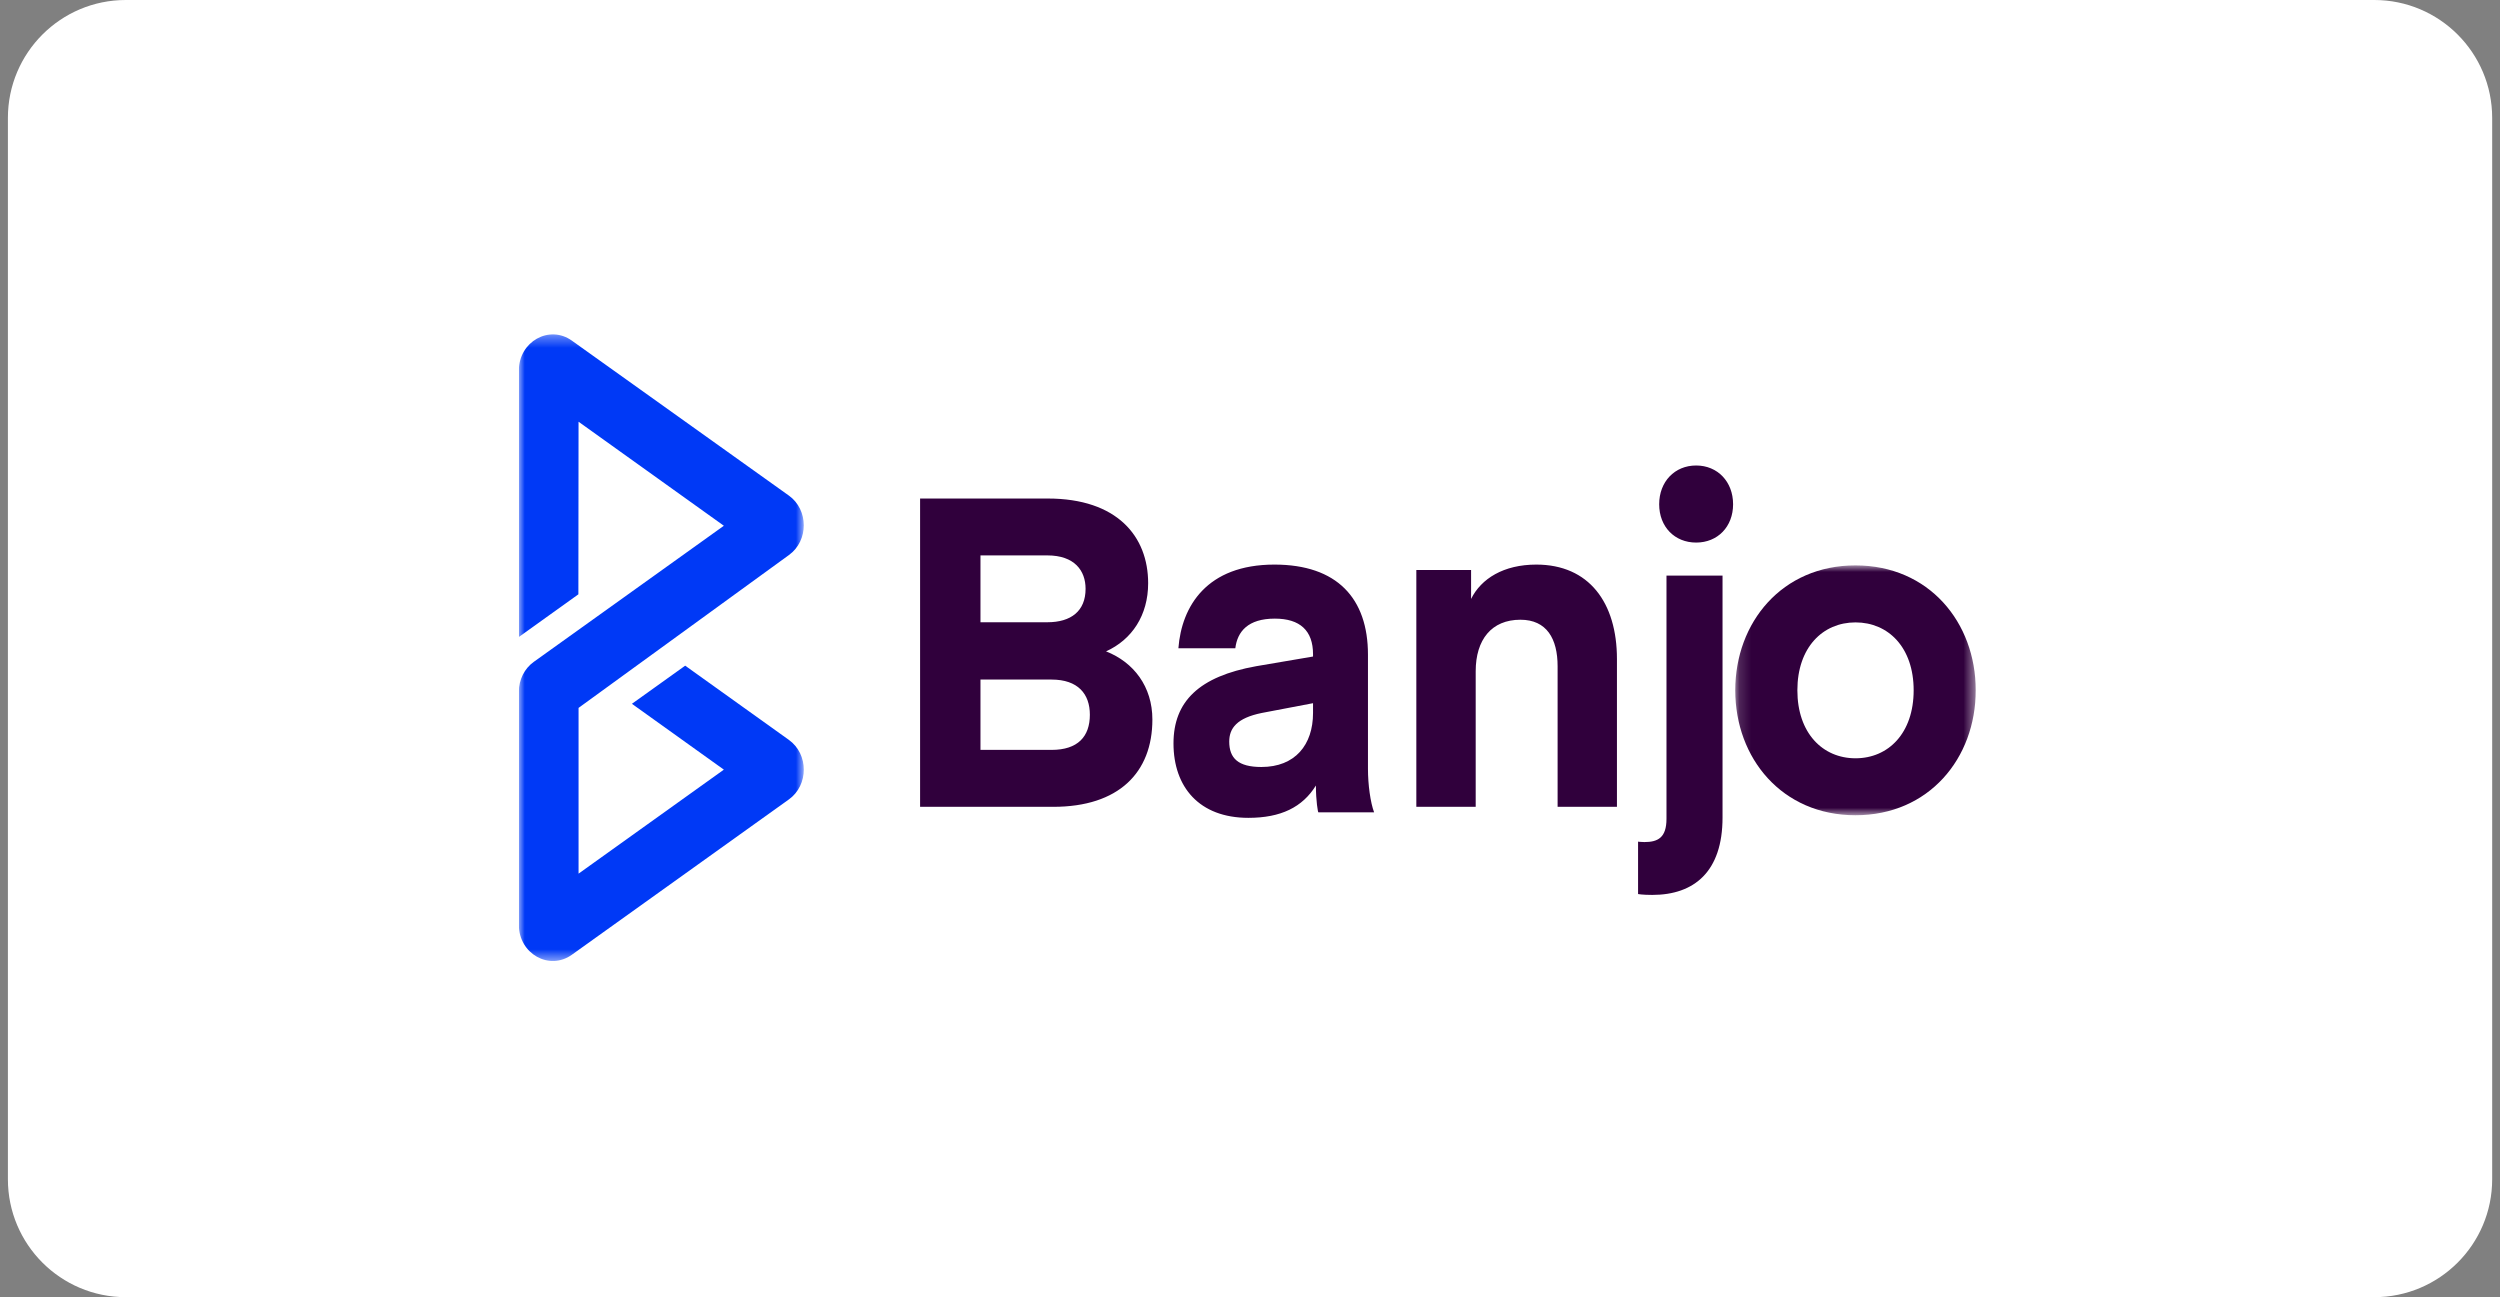 <svg width="212" height="110" viewBox="0 0 212 110" fill="none" xmlns="http://www.w3.org/2000/svg">
<rect x="0" y="0" width="212" height="110" fill="#808080" stroke="none"/>
<g clip-path="url(#clip0_19_1414)">
<path d="M201.337 0H10.67C5.147 0 0.67 4.477 0.67 10V100C0.67 105.523 5.147 110 10.67 110H201.337C206.86 110 211.337 105.523 211.337 100V10C211.337 4.477 206.86 0 201.337 0Z" fill="white"/>
<g clip-path="url(#clip1_19_1414)">
<path fill-rule="evenodd" clip-rule="evenodd" d="M93.793 55.236C95.99 54.242 97.363 52.179 97.363 49.456C97.363 45.48 94.732 42.275 88.849 42.275H78.024V68.419H89.316C94.872 68.419 97.722 65.511 97.722 61.016C97.722 58.219 96.136 56.156 93.793 55.236ZM83.144 47.098H88.813C91.119 47.098 92.057 48.388 92.057 49.932C92.057 51.809 90.835 52.767 88.813 52.767H83.144V47.098ZM89.171 63.591H83.144V57.627H89.171C91.409 57.627 92.42 58.843 92.42 60.609C92.42 62.455 91.409 63.591 89.171 63.591ZM116.003 65.199V55.515C116.003 50.738 113.383 47.877 108.07 47.877C102.342 47.877 100.201 51.401 99.928 54.971H104.755C104.928 53.558 105.825 52.459 108.104 52.459C110.246 52.459 111.345 53.479 111.345 55.477V55.674L106.519 56.495C101.688 57.363 99.512 59.479 99.512 63.042C99.512 66.73 101.688 69.353 105.86 69.353C108.621 69.353 110.448 68.452 111.589 66.612C111.589 67.94 111.762 68.885 111.797 68.885H116.524C116.212 68.058 116.003 66.533 116.003 65.199ZM111.345 60.459C111.345 63.16 109.83 65.041 106.965 65.041C104.997 65.041 104.239 64.298 104.239 62.885C104.239 61.748 104.894 60.887 107 60.459L111.345 59.631V60.459ZM124.748 50.79C125.6 49.066 127.512 47.877 130.277 47.877C134.743 47.877 137.117 51.096 137.117 55.887V68.419H132.085V56.5C132.085 54.163 131.163 52.553 128.93 52.553C126.485 52.553 125.139 54.239 125.139 56.922V68.419H120.105V48.337H124.748V50.79ZM138.908 71.37C138.908 71.37 139.108 71.407 139.444 71.407C140.58 71.407 141.318 71.043 141.318 69.439V48.811H146.071V69.329C146.071 73.922 143.66 75.889 140.113 75.889C139.276 75.889 138.908 75.816 138.908 75.816V71.37ZM140.698 42.761C140.698 40.85 142.01 39.474 143.832 39.474C145.654 39.474 146.966 40.85 146.966 42.761C146.966 44.672 145.654 46.01 143.832 46.01C142.011 46.01 140.698 44.672 140.698 42.761Z" fill="#30003C"/>
<mask id="mask0_19_1414" style="mask-type:luminance" maskUnits="userSpaceOnUse" x="147" y="47" width="21" height="23">
<path d="M147.15 47.945H167.542V69.133H147.15V47.945Z" fill="white"/>
</mask>
<g mask="url(#mask0_19_1414)">
<path fill-rule="evenodd" clip-rule="evenodd" d="M157.347 64.303C154.568 64.303 152.417 62.174 152.417 58.537C152.417 54.905 154.568 52.779 157.347 52.779C160.133 52.779 162.278 54.905 162.278 58.537C162.278 62.174 160.133 64.303 157.347 64.303ZM157.342 47.945C151.118 47.945 147.15 52.778 147.15 58.537C147.15 64.303 151.118 69.133 157.342 69.133C163.573 69.133 167.542 64.303 167.542 58.537C167.542 52.779 163.573 47.945 157.342 47.945Z" fill="#30003C"/>
</g>
<mask id="mask1_19_1414" style="mask-type:luminance" maskUnits="userSpaceOnUse" x="44" y="28" width="25" height="54">
<path d="M44 28.358H68.162V81.491H44V28.358Z" fill="white"/>
</mask>
<g mask="url(#mask1_19_1414)">
<path fill-rule="evenodd" clip-rule="evenodd" d="M45.266 56.125L61.383 44.584L49.061 35.763L49.047 50.398L44 54.015V31.41C44 28.967 46.581 27.517 48.494 28.886L66.894 42.024C68.578 43.228 68.584 45.849 66.905 47.064L49.062 60.029V74.085L61.383 65.266L53.586 59.683L58.104 56.449L66.896 62.742C68.584 63.95 68.584 66.583 66.896 67.791L48.492 80.964C46.581 82.332 44 80.882 44 78.439V58.648C44 57.637 44.474 56.691 45.266 56.125Z" fill="#0039F6"/>
</g>
</g>
</g>
<defs>
<clipPath id="clip0_19_1414">
<rect width="212" height="110" fill="white"/>
</clipPath>
<clipPath id="clip1_19_1414">
<rect width="123.559" height="54" fill="white" transform="translate(44 28)"/>
</clipPath>
</defs>
</svg>
